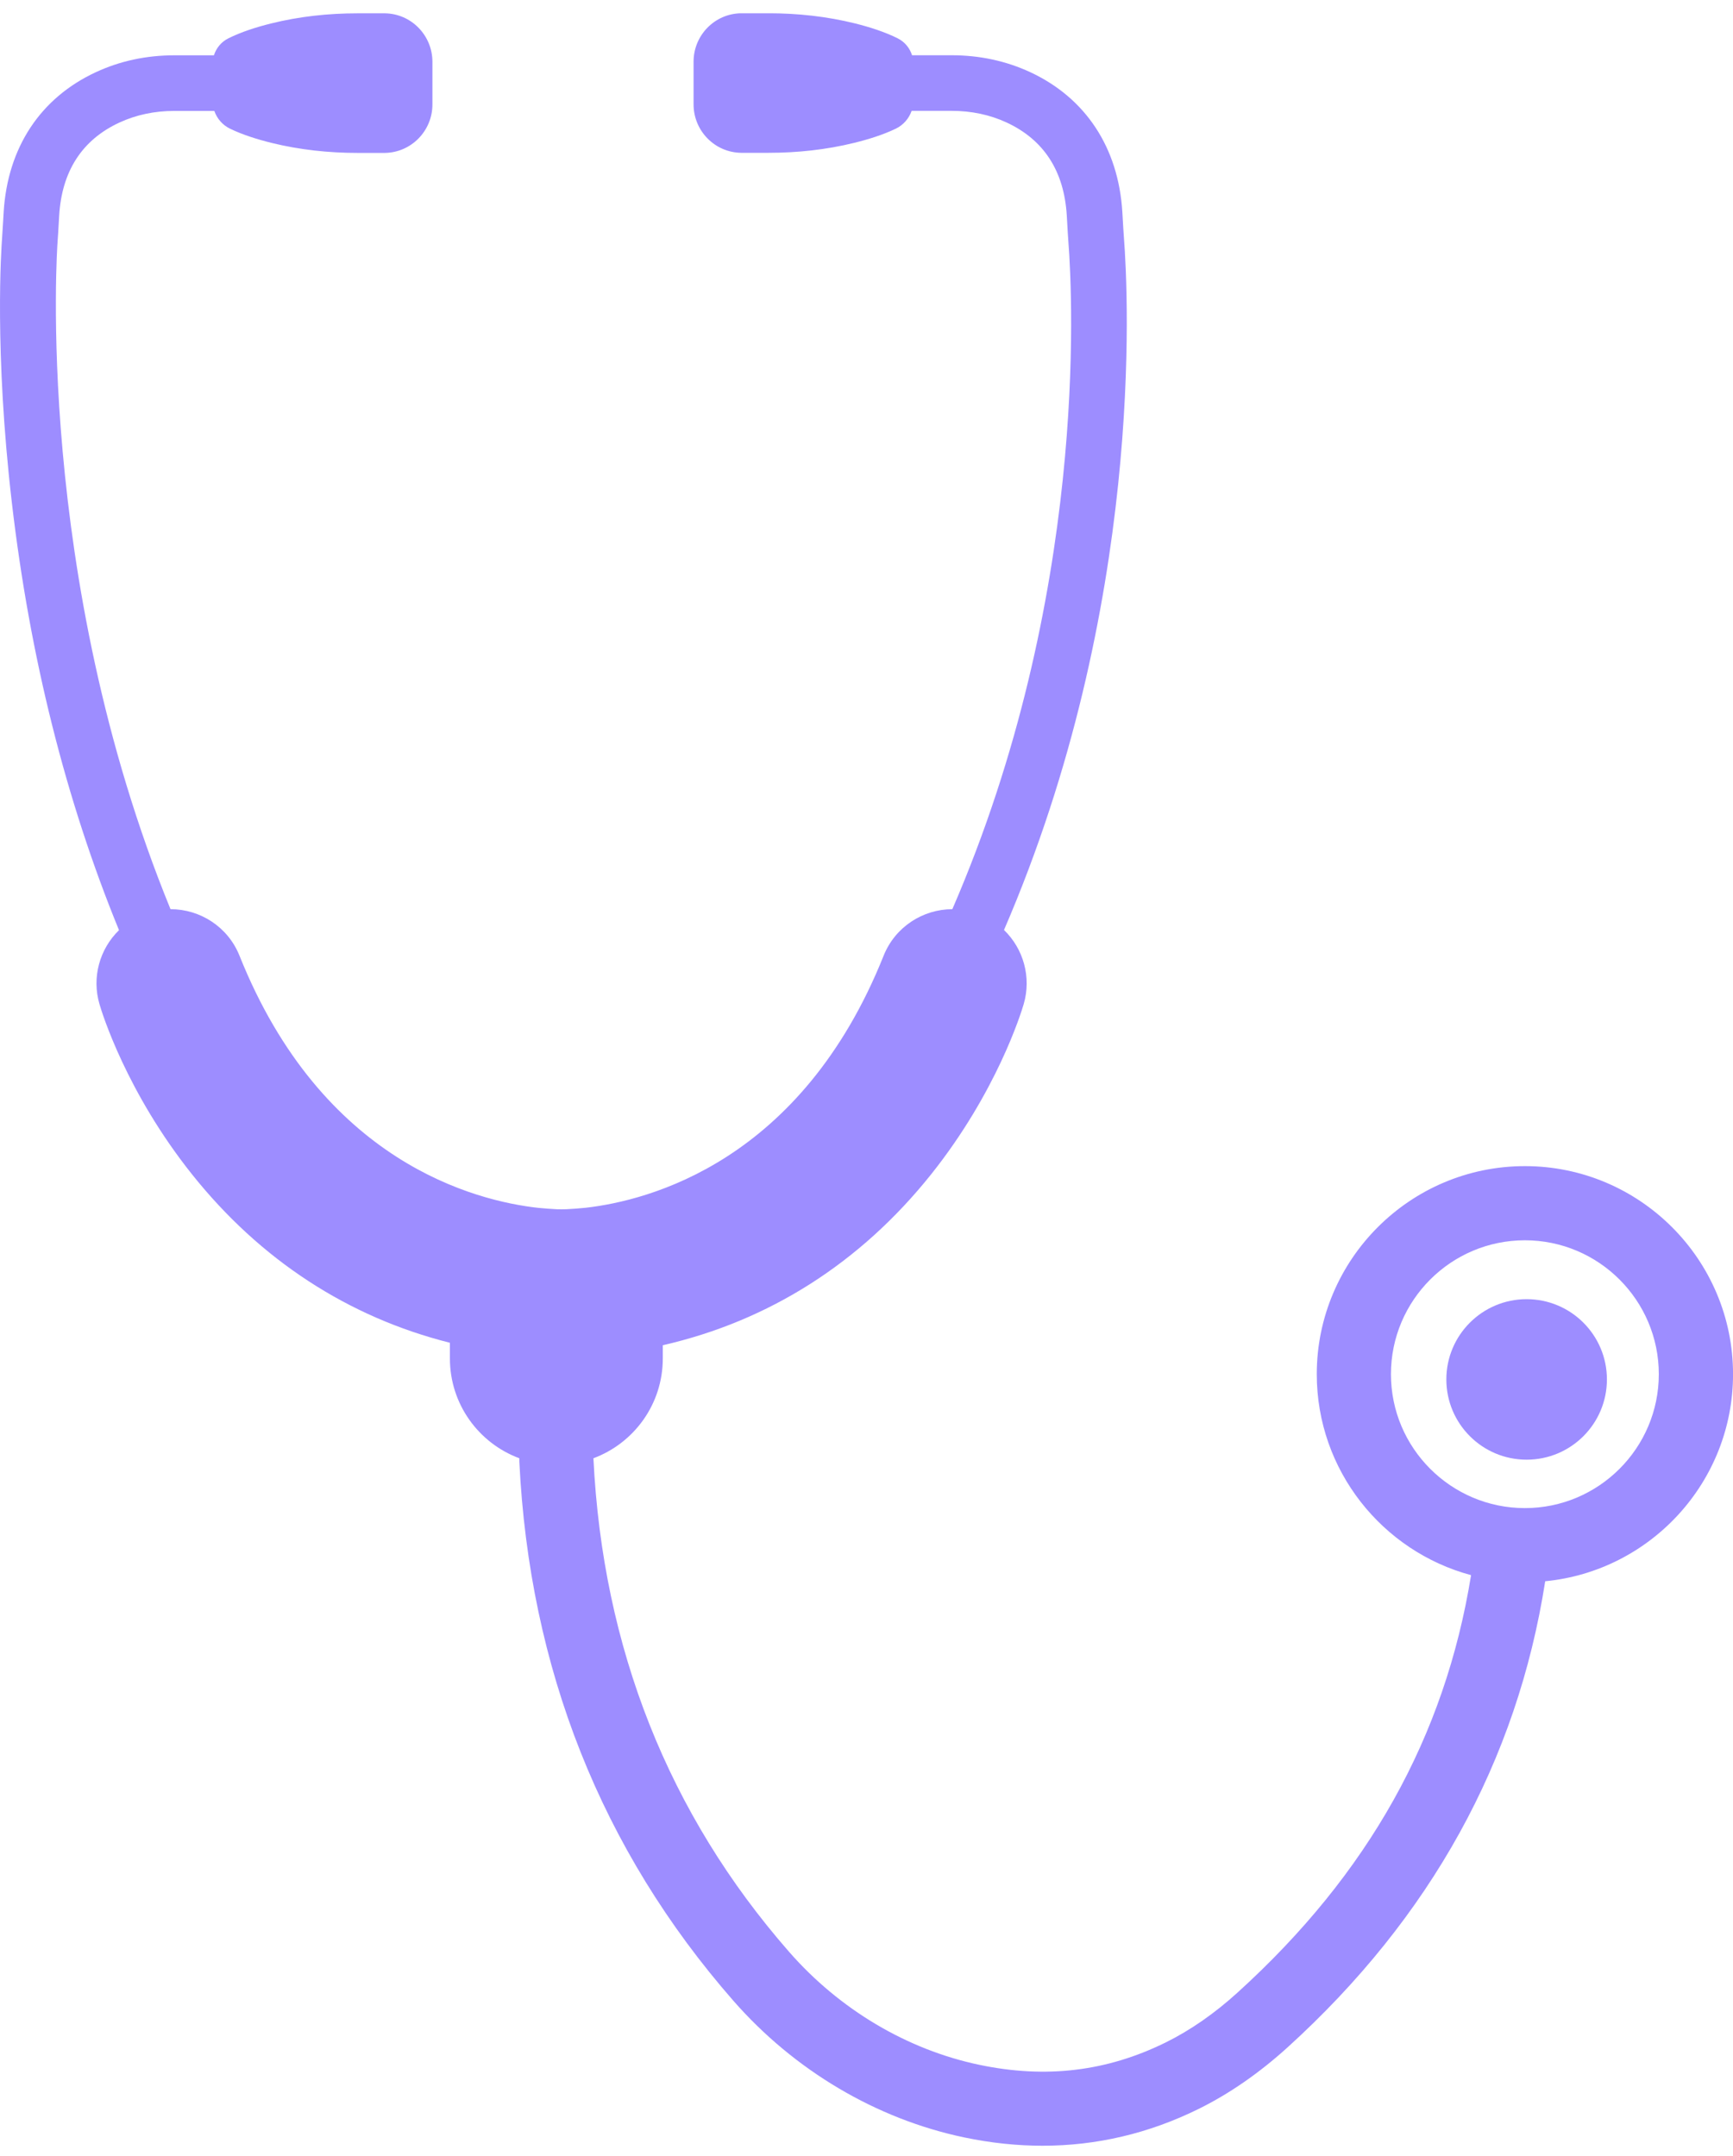 <svg width="90" height="112" viewBox="0 0 90 112" fill="none" xmlns="http://www.w3.org/2000/svg">
<g clip-path="url(#clip0_1222_20685)">
<path d="M79.282 67.487C76.981 67.487 75.113 69.353 75.113 71.656C75.113 73.959 76.98 75.825 79.282 75.825C81.585 75.825 83.452 73.959 83.452 71.656C83.452 69.353 81.585 67.487 79.282 67.487Z" fill="#9D8DFF"/>
<path d="M79.192 60.576C73.233 60.576 68.384 65.425 68.384 71.384C68.384 76.376 71.788 80.587 76.397 81.823C75.037 90.234 71.059 97.342 64.275 103.501C63.073 104.594 61.815 105.467 60.539 106.097C57.485 107.605 54.318 107.986 50.856 107.259C47.11 106.472 43.603 104.389 40.982 101.393C34.719 94.234 31.299 85.606 30.818 75.751C32.922 74.969 34.421 72.944 34.421 70.567V69.88C39.925 68.623 44.681 65.609 48.353 61.006C51.763 56.73 53.029 52.618 53.163 52.163C53.574 50.764 53.149 49.283 52.141 48.309C59.414 31.471 58.604 15.386 58.367 12.318C58.344 12.034 58.33 11.75 58.313 11.466C58.305 11.317 58.296 11.167 58.287 11.016C58.082 7.667 56.38 5.084 53.493 3.744C52.243 3.165 50.873 2.87 49.42 2.87H47.365C47.247 2.495 46.986 2.176 46.625 1.994C45.964 1.662 45.172 1.408 44.403 1.216C42.936 0.852 41.425 0.689 39.913 0.689H38.556C38.532 0.689 38.508 0.689 38.486 0.689C37.114 0.708 36.019 1.835 36.019 3.206V5.42C36.019 6.792 37.115 7.919 38.486 7.938C38.509 7.938 38.532 7.938 38.556 7.938H39.911C41.405 7.938 42.897 7.78 44.348 7.424C45.094 7.242 45.865 7 46.52 6.685C46.914 6.496 47.205 6.157 47.344 5.758H49.419C50.449 5.758 51.411 5.962 52.276 6.363C54.21 7.261 55.261 8.884 55.401 11.19C55.41 11.334 55.418 11.479 55.426 11.623C55.443 11.929 55.46 12.235 55.483 12.54C55.712 15.492 56.492 30.992 49.458 47.228C47.932 47.231 46.489 48.144 45.888 49.648C41.61 60.344 33.689 62.366 30.421 62.738C30.09 62.772 29.753 62.798 29.409 62.815C29.309 62.818 29.226 62.819 29.157 62.82C29.092 62.82 29.012 62.818 28.92 62.816C28.589 62.799 28.265 62.774 27.947 62.743C24.704 62.383 16.735 60.388 12.439 49.648C11.836 48.14 10.387 47.227 8.855 47.228C1.749 29.863 2.977 12.72 2.991 12.544C3.014 12.238 3.031 11.933 3.048 11.627C3.056 11.483 3.064 11.338 3.073 11.194C3.214 8.888 4.265 7.264 6.198 6.368C7.064 5.966 8.025 5.762 9.056 5.762H11.13C11.27 6.162 11.559 6.5 11.954 6.689C12.608 7.004 13.38 7.246 14.126 7.429C15.577 7.784 17.069 7.943 18.562 7.943H19.919C19.942 7.943 19.966 7.943 19.988 7.943C21.36 7.924 22.457 6.796 22.457 5.425V3.211C22.457 1.84 21.361 0.711 19.99 0.692C19.967 0.692 19.944 0.692 19.92 0.692H18.562C17.05 0.692 15.54 0.855 14.072 1.22C13.303 1.411 12.512 1.664 11.85 1.997C11.489 2.178 11.229 2.499 11.11 2.873H9.056C7.602 2.873 6.232 3.167 4.982 3.748C2.096 5.085 0.393 7.668 0.19 11.018C0.181 11.168 0.173 11.318 0.164 11.467C0.148 11.752 0.132 12.036 0.111 12.32C0.066 12.901 -0.303 18.225 0.616 26.115C1.547 34.112 3.418 41.572 6.18 48.319C5.178 49.293 4.756 50.768 5.167 52.164C5.299 52.62 6.566 56.732 9.976 61.007C13.529 65.461 18.096 68.427 23.365 69.752V70.567C23.365 72.944 24.864 74.97 26.97 75.751C26.968 75.806 26.967 75.861 26.97 75.916C27.492 86.669 31.232 96.094 38.084 103.929C41.251 107.55 45.507 110.071 50.066 111.029C51.445 111.318 52.805 111.463 54.142 111.463C56.955 111.463 59.668 110.824 62.246 109.552C63.843 108.763 65.397 107.687 66.866 106.354C74.298 99.607 78.792 91.467 80.247 82.14C85.714 81.609 90.002 76.989 90.002 71.384C90.002 65.425 85.153 60.576 79.194 60.576H79.192ZM79.192 78.34C75.356 78.34 72.236 75.219 72.236 71.384C72.236 67.549 75.355 64.428 79.192 64.428C83.028 64.428 86.147 67.549 86.147 71.384C86.147 75.219 83.027 78.34 79.192 78.34Z" fill="#9D8DFF"/>
</g>
<defs>
<clipPath id="clip0_1222_20685">
<rect width="90" height="110.772" fill="white" transform="translate(0 0.692)"/>
</clipPath>
</defs>
</svg>
